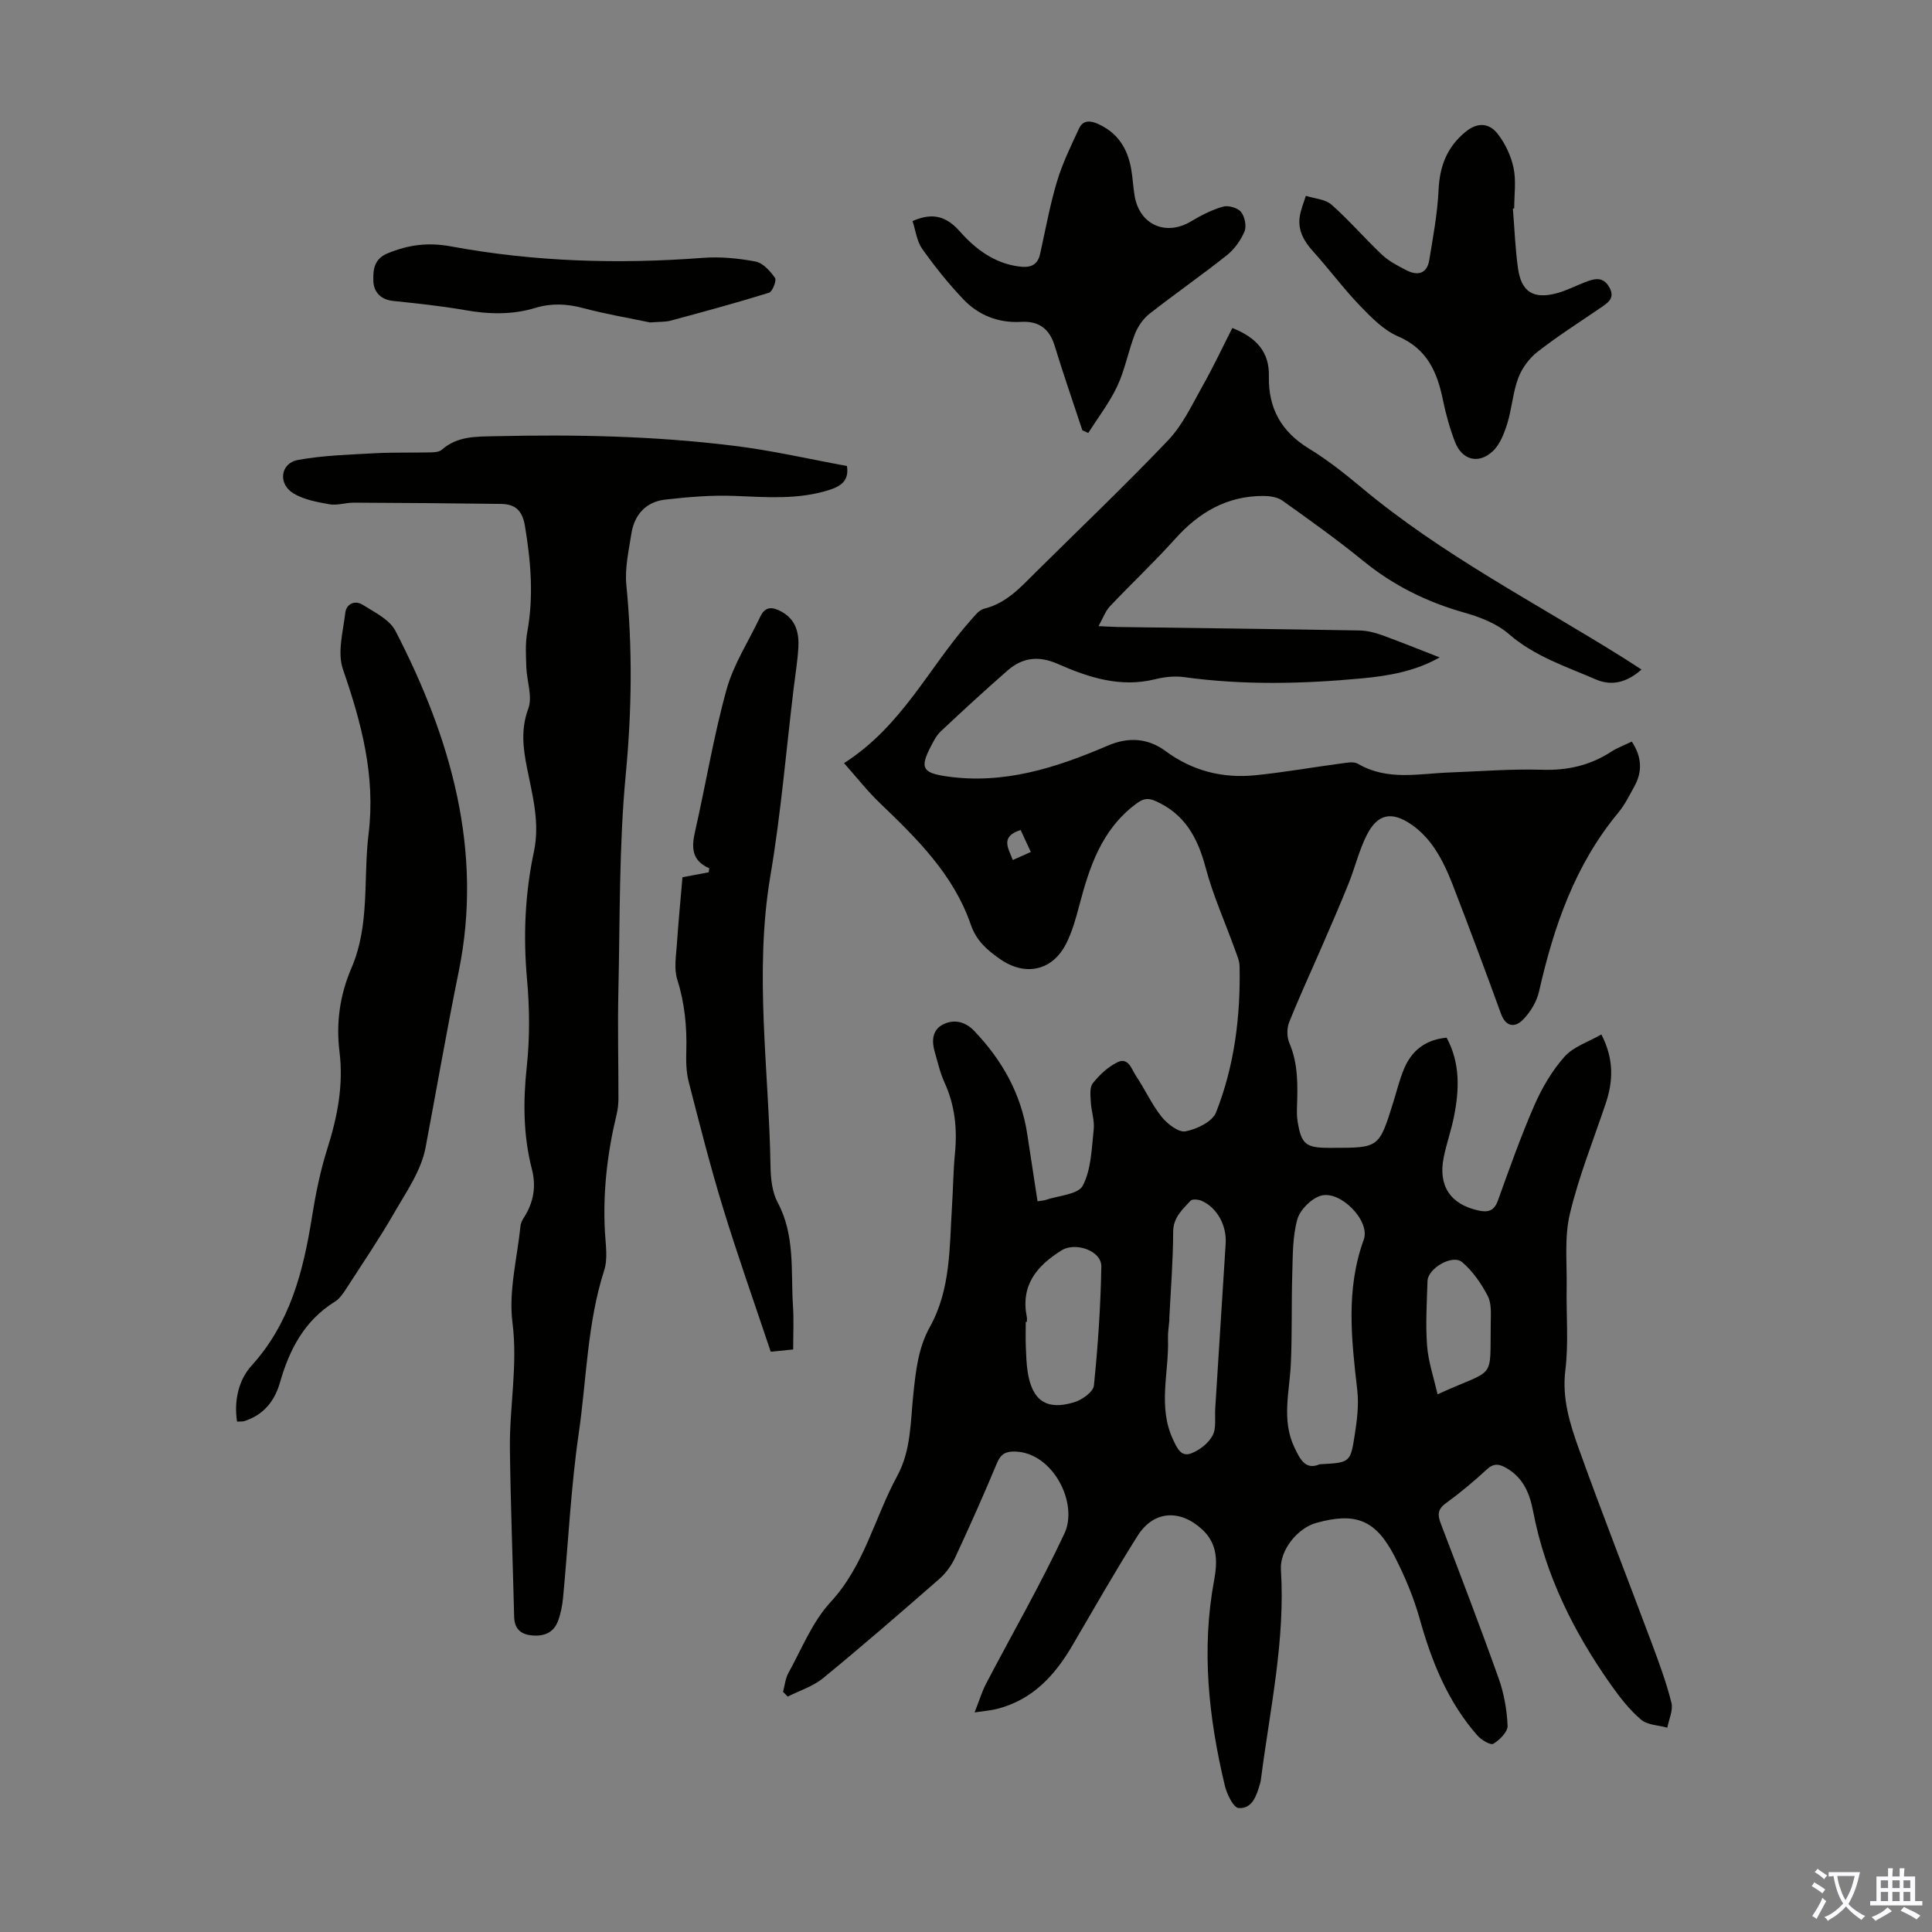 <svg enable-background="new 0 0 400 400" viewBox="0 0 400 400" xmlns="http://www.w3.org/2000/svg"><rect x="0" y="0" width="400" height="400" fill="#808080" stroke="none"/><g fill="#010100"><path d="m201.78 354.54c1.02-2.58 1.53-4.33 2.35-5.9 5.43-10.39 11.31-20.57 16.26-31.17 2.9-6.21-2.34-16.69-10.19-16.94-1.92-.06-2.98.46-3.77 2.35-2.76 6.6-5.66 13.14-8.69 19.62-.77 1.66-1.96 3.27-3.34 4.47-7.92 6.92-15.87 13.82-24.01 20.49-2.07 1.7-4.84 2.55-7.29 3.8-.33-.33-.65-.65-.98-.98.35-1.31.47-2.74 1.1-3.89 2.77-4.99 4.94-10.58 8.72-14.67 7.04-7.61 9.12-17.49 13.82-26.14 2.9-5.34 2.73-11.23 3.34-16.97.51-4.81 1.01-9.55 3.41-13.86 4.38-7.87 4.05-16.6 4.6-25.17.23-3.57.25-7.17.6-10.73.5-5.11.01-10-2.16-14.73-.92-2.01-1.41-4.23-2.03-6.37-.65-2.22-.51-4.48 1.67-5.62 2.26-1.18 4.63-.64 6.45 1.25 5.8 6.04 9.76 13.04 11.04 21.41.71 4.62 1.42 9.24 2.13 13.92.75-.12 1.21-.12 1.62-.26 2.69-.92 6.79-1.13 7.75-2.98 1.76-3.37 1.83-7.69 2.26-11.65.2-1.84-.5-3.76-.6-5.65-.07-1.32-.28-3.03.41-3.89 1.37-1.72 3.12-3.38 5.08-4.34 2.29-1.14 2.94 1.42 3.84 2.77 1.86 2.78 3.26 5.91 5.33 8.51 1.18 1.48 3.51 3.28 4.95 3.01 2.33-.44 5.57-2 6.32-3.92 3.81-9.66 5.08-19.87 4.87-30.24-.02-1.17-.56-2.36-.97-3.5-2.03-5.64-4.52-11.15-6.05-16.91-1.64-6.21-4.33-11.17-10.46-13.85-1.7-.74-2.67-.36-4.11.74-7 5.3-9.5 12.96-11.6 20.93-.71 2.69-1.46 5.43-2.71 7.89-2.88 5.67-8.5 6.82-13.7 3.19-2.68-1.87-4.91-3.79-6.07-7.18-3.57-10.36-11.19-17.82-18.88-25.19-2.5-2.4-4.66-5.17-7.34-8.19 12.04-7.7 17.57-19.82 26.07-29.4.87-.98 1.82-2.3 2.95-2.58 4.66-1.15 7.6-4.51 10.77-7.65 9.15-9.06 18.48-17.94 27.35-27.26 2.98-3.14 4.91-7.33 7.08-11.18 2.22-3.93 4.14-8.03 6.17-12.02 5.17 2.04 7.68 5.12 7.57 9.97-.15 6.64 2.57 11.5 8.3 15 3.8 2.32 7.35 5.13 10.78 7.99 16.74 14.02 36.14 23.93 54.5 35.45 1.11.7 2.21 1.43 3.57 2.3-2.97 2.63-6.13 3.49-9.43 2.06-6.2-2.69-12.68-4.76-18-9.38-2.5-2.18-5.98-3.54-9.25-4.46-7.77-2.19-14.73-5.64-21-10.76-5.37-4.38-11.03-8.41-16.68-12.44-1.02-.73-2.6-.95-3.92-.96-7.5-.02-13.32 3.36-18.26 8.87-4.32 4.81-9.05 9.25-13.5 13.96-.95 1-1.44 2.44-2.38 4.12 1.63.07 2.79.16 3.96.18 16.67.23 33.34.43 50.01.72 1.52.03 3.1.39 4.55.91 3.96 1.43 7.86 3.02 12.11 4.67-5.15 2.91-10.62 3.82-16.1 4.34-12.27 1.15-24.56 1.43-36.83-.26-1.94-.27-4.06-.04-5.99.44-7.18 1.78-13.77-.36-20.11-3.16-4.01-1.77-7.34-1.35-10.45 1.36-4.7 4.11-9.29 8.34-13.84 12.61-.87.82-1.45 1.99-2.02 3.08-2.31 4.43-1.76 5.49 3.18 6.21 11.88 1.75 22.79-1.78 33.46-6.36 4.3-1.85 8.33-1.54 11.96 1.14 5.62 4.15 11.88 5.68 18.66 4.99 5.89-.6 11.73-1.64 17.6-2.42 1.18-.16 2.67-.47 3.57.06 6.1 3.57 12.6 2.02 19 1.79 6.36-.23 12.73-.76 19.08-.56 5.26.17 9.94-.88 14.32-3.72 1.29-.84 2.78-1.38 4.29-2.11 2.06 3.13 2.25 6.16.53 9.27-1.03 1.86-1.98 3.82-3.32 5.43-8.98 10.81-13.37 23.59-16.42 37.04-.48 2.12-1.81 4.31-3.35 5.86-1.64 1.65-3.53 1.51-4.54-1.29-3.24-8.93-6.57-17.82-9.99-26.68-1-2.59-2.19-5.18-3.72-7.48-1.27-1.91-2.96-3.71-4.85-5-4.12-2.82-7.02-2.16-9.23 2.23-1.59 3.16-2.42 6.69-3.74 9.99-1.78 4.43-3.7 8.82-5.6 13.2-2.25 5.19-4.64 10.33-6.73 15.59-.49 1.23-.46 3.02.06 4.25 1.83 4.28 1.73 8.71 1.58 13.19-.03 1-.04 2.03.12 3.01.77 4.75 1.69 5.5 6.52 5.5h.67c9.68 0 9.68 0 12.61-9.4.73-2.34 1.31-4.76 2.26-7.01 1.59-3.77 4.46-6 8.8-6.4 2.85 5.29 2.62 10.8 1.52 16.35-.57 2.85-1.56 5.6-2.13 8.45-1.17 5.85 1.37 9.65 7.05 10.95 1.98.45 3.35.25 4.16-1.99 2.39-6.62 4.73-13.27 7.54-19.71 1.58-3.61 3.66-7.19 6.27-10.12 1.85-2.08 4.96-3.06 7.63-4.6 2.66 5.18 2.43 9.72.88 14.34-2.55 7.6-5.58 15.1-7.42 22.87-1.15 4.87-.56 10.16-.65 15.27-.1 5.68.42 11.43-.27 17.03-.72 5.87.94 11.12 2.8 16.3 4.87 13.56 10.14 26.97 15.18 40.47 1.48 3.98 2.96 7.98 3.98 12.09.39 1.55-.53 3.43-.85 5.16-1.85-.52-4.11-.54-5.44-1.67-2.36-2-4.33-4.53-6.14-7.08-7.77-10.97-13.67-22.8-16.22-36.12-.7-3.65-2.02-6.82-5.42-8.83-1.51-.89-2.65-1.15-4.13.21-2.71 2.5-5.56 4.88-8.54 7.05-1.75 1.28-1.66 2.47-.99 4.23 4.06 10.65 8.15 21.29 11.97 32.03 1.1 3.1 1.7 6.49 1.84 9.78.05 1.25-1.63 2.93-2.95 3.73-.57.34-2.49-.79-3.29-1.7-6.12-6.96-9.47-15.28-11.94-24.11-1.26-4.48-3.09-8.87-5.23-13.02-3.9-7.57-8.1-9.17-16.23-6.89-3.86 1.08-7.54 5.64-7.29 9.66.92 14.56-2.23 28.71-4.08 42.99-.06.44-.11.89-.24 1.32-.71 2.41-1.55 5.24-4.43 5.06-1.07-.06-2.44-2.87-2.86-4.63-3.35-14.03-4.89-28.17-2.22-42.53.71-3.84.77-7.55-2.51-10.56-4.58-4.2-10.03-3.88-13.33 1.35-4.71 7.46-9.08 15.14-13.54 22.76-3.62 6.19-8.22 11.17-15.44 13.05-1.16.32-2.37.4-4.77.76zm71.44-51.38c6.24-.33 6.37-.31 7.25-6 .48-3.07.89-6.27.54-9.33-1.2-10.48-2.42-20.84 1.34-31.17 1.42-3.89-4.85-10.29-8.89-9.1-1.99.59-4.3 2.91-4.86 4.9-1 3.57-.93 7.47-1.05 11.25-.19 6.24-.01 12.49-.3 18.72-.27 5.77-1.94 11.54.72 17.19 1.17 2.45 2.27 4.83 5.25 3.54zm-31.14-29.98h.04c-.11 1.34-.35 2.68-.3 4.02.23 6.95-2.16 14 1.05 20.85.84 1.79 1.66 3.62 3.68 2.88 1.75-.64 3.62-2.09 4.49-3.7.83-1.52.44-3.71.56-5.61.72-11.38 1.43-22.77 2.16-34.15.24-3.71-1.73-7.39-4.92-8.83-.68-.31-1.99-.44-2.35-.05-1.67 1.85-3.6 3.45-3.6 6.48-.02 6.04-.51 12.08-.81 18.11zm-29.48.51c-.08 0-.15 0-.23 0 0 1.67-.05 3.35.01 5.02.07 1.78.12 3.58.39 5.34.93 5.97 3.94 8.03 9.7 6.25 1.59-.49 3.87-2.13 4.01-3.43.84-8.18 1.39-16.41 1.54-24.63.06-3.32-5.37-5.14-8.21-3.38-5.19 3.23-8.53 7.26-7.22 13.82.07.33.01.68.01 1.01zm85.03 14.99c12.22-5.6 10.82-2.49 11.01-14.83.03-1.88.18-4.03-.64-5.58-1.33-2.55-3.09-5.08-5.26-6.94-1.99-1.72-7.1 1.23-7.19 3.9-.14 4.46-.42 8.95-.09 13.38.26 3.34 1.39 6.62 2.17 10.07zm-84.21-112.29c-.82-1.77-1.48-3.2-2.11-4.55-4.32 1.39-2.52 3.79-1.62 6.22 1.21-.55 2.3-1.03 3.73-1.67z"/><path d="m175.35 96.48c.48 3.04-1.24 4.19-3.73 4.98-6.46 2.04-13.01 1.46-19.62 1.21-4.75-.18-9.56.23-14.29.77-3.99.46-6.37 3.12-6.99 7.06-.55 3.52-1.38 7.15-1.04 10.63 1.29 13.08 1.13 26.03-.12 39.16-1.41 14.89-1.19 29.94-1.53 44.93-.17 7.39.02 14.78.01 22.17 0 1.11-.11 2.24-.37 3.32-1.93 7.98-2.87 16.05-2.43 24.28.14 2.68.64 5.58-.15 8.02-3.52 10.97-3.63 22.45-5.26 33.68-1.64 11.28-2.17 22.71-3.25 34.08-.16 1.65-.48 3.34-1.07 4.89-.92 2.41-2.92 3.18-5.43 2.93-2.4-.24-3.57-1.46-3.63-3.89-.29-11.61-.74-23.22-.88-34.83-.1-8.67 1.66-17.2.53-26.04-.83-6.49.98-13.32 1.66-20 .06-.63.41-1.28.76-1.83 1.97-3.1 2.52-6.4 1.6-9.95-1.81-7.03-1.83-14.08-1.05-21.3.64-5.96.58-12.07.04-18.05-.8-8.9-.42-17.68 1.43-26.36 1.26-5.95-.27-11.55-1.4-17.21-.84-4.2-1.35-8.12.24-12.43.91-2.46-.31-5.68-.41-8.57-.08-2.43-.24-4.93.2-7.3 1.35-7.4.73-14.67-.5-22.01-.54-3.19-2.05-4.45-4.95-4.49-10.16-.13-20.33-.22-30.49-.26-1.67-.01-3.41.62-5 .34-2.58-.46-5.35-.96-7.52-2.29-3.21-1.98-2.64-6.23.97-6.89 5.2-.95 10.57-1.09 15.87-1.39 3.89-.21 7.8-.09 11.7-.18.76-.02 1.71-.1 2.22-.55 3.24-2.87 7.22-2.71 11.1-2.8 16.42-.37 32.84-.06 49.15 1.96 7.94.95 15.79 2.77 23.63 4.21z"/><path d="m49.08 294.33c-.7-4.48.43-8.75 2.97-11.55 8.05-8.87 10.75-19.6 12.55-30.88.76-4.73 1.71-9.48 3.16-14.04 2.09-6.59 3.39-13.18 2.53-20.09-.75-6.01.09-11.83 2.48-17.37 3.85-8.94 2.41-18.5 3.54-27.76 1.47-11.96-1.47-22.97-5.31-34.08-1.19-3.44.03-7.8.49-11.7.22-1.86 2.02-2.64 3.57-1.66 2.47 1.55 5.6 3.06 6.82 5.43 11.44 22.14 18.2 45.49 13.1 70.48-2.48 12.16-4.58 24.35-6.88 36.52-.9 4.76-4.01 9.18-6.51 13.53-3.07 5.33-6.53 10.43-9.87 15.59-.66 1.02-1.4 2.14-2.39 2.75-6.31 3.91-9.41 9.9-11.37 16.75-1.11 3.87-3.44 6.74-7.43 7.99-.32.09-.66.04-1.45.09z"/><path d="m164.22 279.39c-1.66.17-3.07.31-4.65.47-3.36-10.05-6.83-19.83-9.87-29.75-2.65-8.64-4.87-17.41-7.12-26.17-.52-2.02-.55-4.22-.49-6.32.15-5.07-.34-9.97-1.88-14.87-.7-2.21-.23-4.83-.07-7.25.32-4.77.79-9.53 1.16-13.88 2.13-.4 3.78-.71 5.43-1.02.04-.28.08-.56.12-.83-3.67-1.6-3.7-4.32-2.95-7.6 2.23-9.8 3.84-19.76 6.53-29.43 1.46-5.27 4.62-10.06 6.98-15.08 1.05-2.23 2.62-2 4.4-1.02 2.98 1.64 3.66 4.41 3.48 7.45-.16 2.78-.62 5.55-.96 8.33-1.57 12.96-2.64 26-4.82 38.85-3.41 20.15-.31 40.19.02 60.28.04 2.5.34 5.28 1.48 7.41 3.63 6.8 2.71 14.15 3.16 21.33.2 2.87.05 5.78.05 9.1z"/><path d="m313.23 43.18c.33 4.11.48 8.26 1.05 12.34.68 4.89 3.16 6.47 7.96 5.21 2.03-.53 3.93-1.54 5.91-2.3 1.84-.71 3.67-1.28 4.98.94 1.42 2.39-.3 3.37-1.93 4.48-4.34 2.96-8.78 5.79-12.91 9.02-1.71 1.34-3.2 3.39-3.96 5.42-1.12 3-1.31 6.34-2.27 9.42-.64 2.04-1.51 4.33-3.01 5.72-2.93 2.74-6.35 1.82-7.79-1.89-1.08-2.79-1.9-5.72-2.5-8.65-1.19-5.81-3.23-10.64-9.31-13.25-3.01-1.29-5.58-3.95-7.93-6.39-3.4-3.54-6.34-7.53-9.64-11.18-1.9-2.1-3.19-4.33-2.79-7.18.21-1.48.83-2.9 1.27-4.35 1.8.58 4.01.69 5.31 1.83 3.68 3.25 6.89 7.01 10.47 10.38 1.43 1.34 3.27 2.3 5.04 3.2 2.31 1.19 4.26.75 4.73-2.09.79-4.82 1.7-9.66 1.93-14.52.23-4.9 1.7-8.83 5.54-12.01 2.53-2.1 4.93-1.87 6.69.37 1.57 2.01 2.78 4.58 3.3 7.08.56 2.68.13 5.56.13 8.35-.1.03-.19.04-.27.05z"/><path d="m224.09 89.09c-1.92-5.83-3.94-11.62-5.73-17.49-1.08-3.56-3.3-5.16-6.92-4.96-4.76.27-8.88-1.37-12.08-4.76-3.04-3.23-5.86-6.72-8.42-10.35-1.14-1.61-1.38-3.86-2.01-5.76 4.22-1.86 7.04-.96 9.8 2.15 3.19 3.6 7.04 6.54 12.13 7.24 2.27.31 3.93-.06 4.49-2.62 1.11-5 2.02-10.07 3.49-14.97 1.13-3.78 2.9-7.38 4.57-10.98.81-1.75 2.32-1.67 3.98-.91 4.05 1.84 6.08 5.11 6.81 9.32.33 1.87.4 3.78.73 5.65 1.06 5.94 6.48 8.27 11.65 5.19 2.09-1.25 4.32-2.4 6.63-3.06 1.1-.31 3.02.24 3.72 1.09.79.96 1.19 2.95.73 4.05-.77 1.85-2.1 3.69-3.66 4.93-5.25 4.17-10.77 8-16.04 12.14-1.3 1.02-2.39 2.62-2.99 4.17-1.37 3.53-2.05 7.36-3.64 10.77-1.61 3.43-3.98 6.5-6.02 9.72-.4-.17-.81-.36-1.22-.56z"/><path d="m134.59 66.76c-4.12-.87-9.08-1.7-13.92-2.99-3.36-.89-6.54-1.02-9.84-.02-4.79 1.45-9.61 1.33-14.53.46-4.94-.87-9.95-1.38-14.95-1.91-2.59-.28-3.98-1.91-4.05-4.11s.06-4.56 2.95-5.74c4.32-1.77 8.34-2.32 13.16-1.43 17.2 3.18 34.59 3.7 52.06 2.37 3.63-.28 7.38.08 10.96.76 1.54.29 3.03 1.97 4.03 3.39.37.52-.53 2.85-1.25 3.07-6.76 2.1-13.59 3.95-20.42 5.79-1.08.28-2.23.2-4.2.36z"/></g><path d="m377.9 391.2c-.2.3-.4.5-.6.8-.7-.6-1.4-1-2.2-1.5.2-.3.4-.5.5-.8.6.4 1.4.8 2.3 1.5zm-1.8 6.1c-.2-.2-.5-.4-.9-.6.4-.6.8-1.2 1.2-1.9s.7-1.3.9-1.9c.3.3.5.5.8.7-.7 1.3-1.4 2.6-2 3.7zm2.2-9c-.3.3-.5.5-.6.8-.6-.6-1.3-1.1-2-1.5.3-.3.5-.5.6-.7.6.5 1.3.9 2 1.4zm.3.2v-.9h2 4.5c-.3 1.3-.6 2.5-1 3.6s-.9 2.1-1.4 3c.4.5 1 1 1.6 1.4s1.2.8 1.9 1.1c-.3.2-.5.4-.8.8-.4-.3-1-.7-1.6-1.2s-1.2-1.1-1.6-1.6c-.5.6-1.1 1.1-1.7 1.6s-1.4.9-2.1 1.4c-.1-.3-.3-.5-.7-.8.6-.2 1.2-.5 1.9-1s1.4-1.1 2-1.8c-.5-.8-.9-1.6-1.2-2.5s-.6-2-.8-3.2c-.4.1-.7.1-1 .1zm2.5 2.7c.3 1 .7 1.7 1 2.2.3-.5.6-1.1 1-2s.6-1.9.9-3h-3.2-.4c.1.9.3 1.8.7 2.8z" fill="#fbfafc"/><path d="m396.5 388.5v1.5 3.6h1.5v.9c-.4 0-1 0-1.7 0h-7.9c-.5 0-.9 0-1.2 0v-.9h1.3v-3.5c0-.7 0-1.2 0-1.6h2.4c0-.8 0-1.4 0-1.7h1c0 .3-.1.8-.1 1.7h1.5c0-.8 0-1.4 0-1.7h1c0 .3-.1.9-.1 1.7zm-8.2 9.2c-.2-.3-.5-.5-.8-.8.8-.3 1.4-.6 1.9-.9s1-.7 1.4-1.1c.3.3.6.5.9.8-1.6 1-2.8 1.6-3.4 2zm2.6-6.8v-1.6h-1.5v1.6zm0 2.7v-1.9h-1.5v1.9zm2.4-2.7v-1.6h-1.5v1.6zm0 2.7v-1.9h-1.5v1.9zm.2 2 .7-.8c.4.2.9.5 1.6.8s1.3.7 1.8 1c-.3.3-.5.5-.8.8-.4-.3-1.5-1-3.3-1.8zm2-4.7v-1.6h-1.4v1.6zm0 2.7v-1.9h-1.4v1.9z" fill="#fbfafc"/></svg>